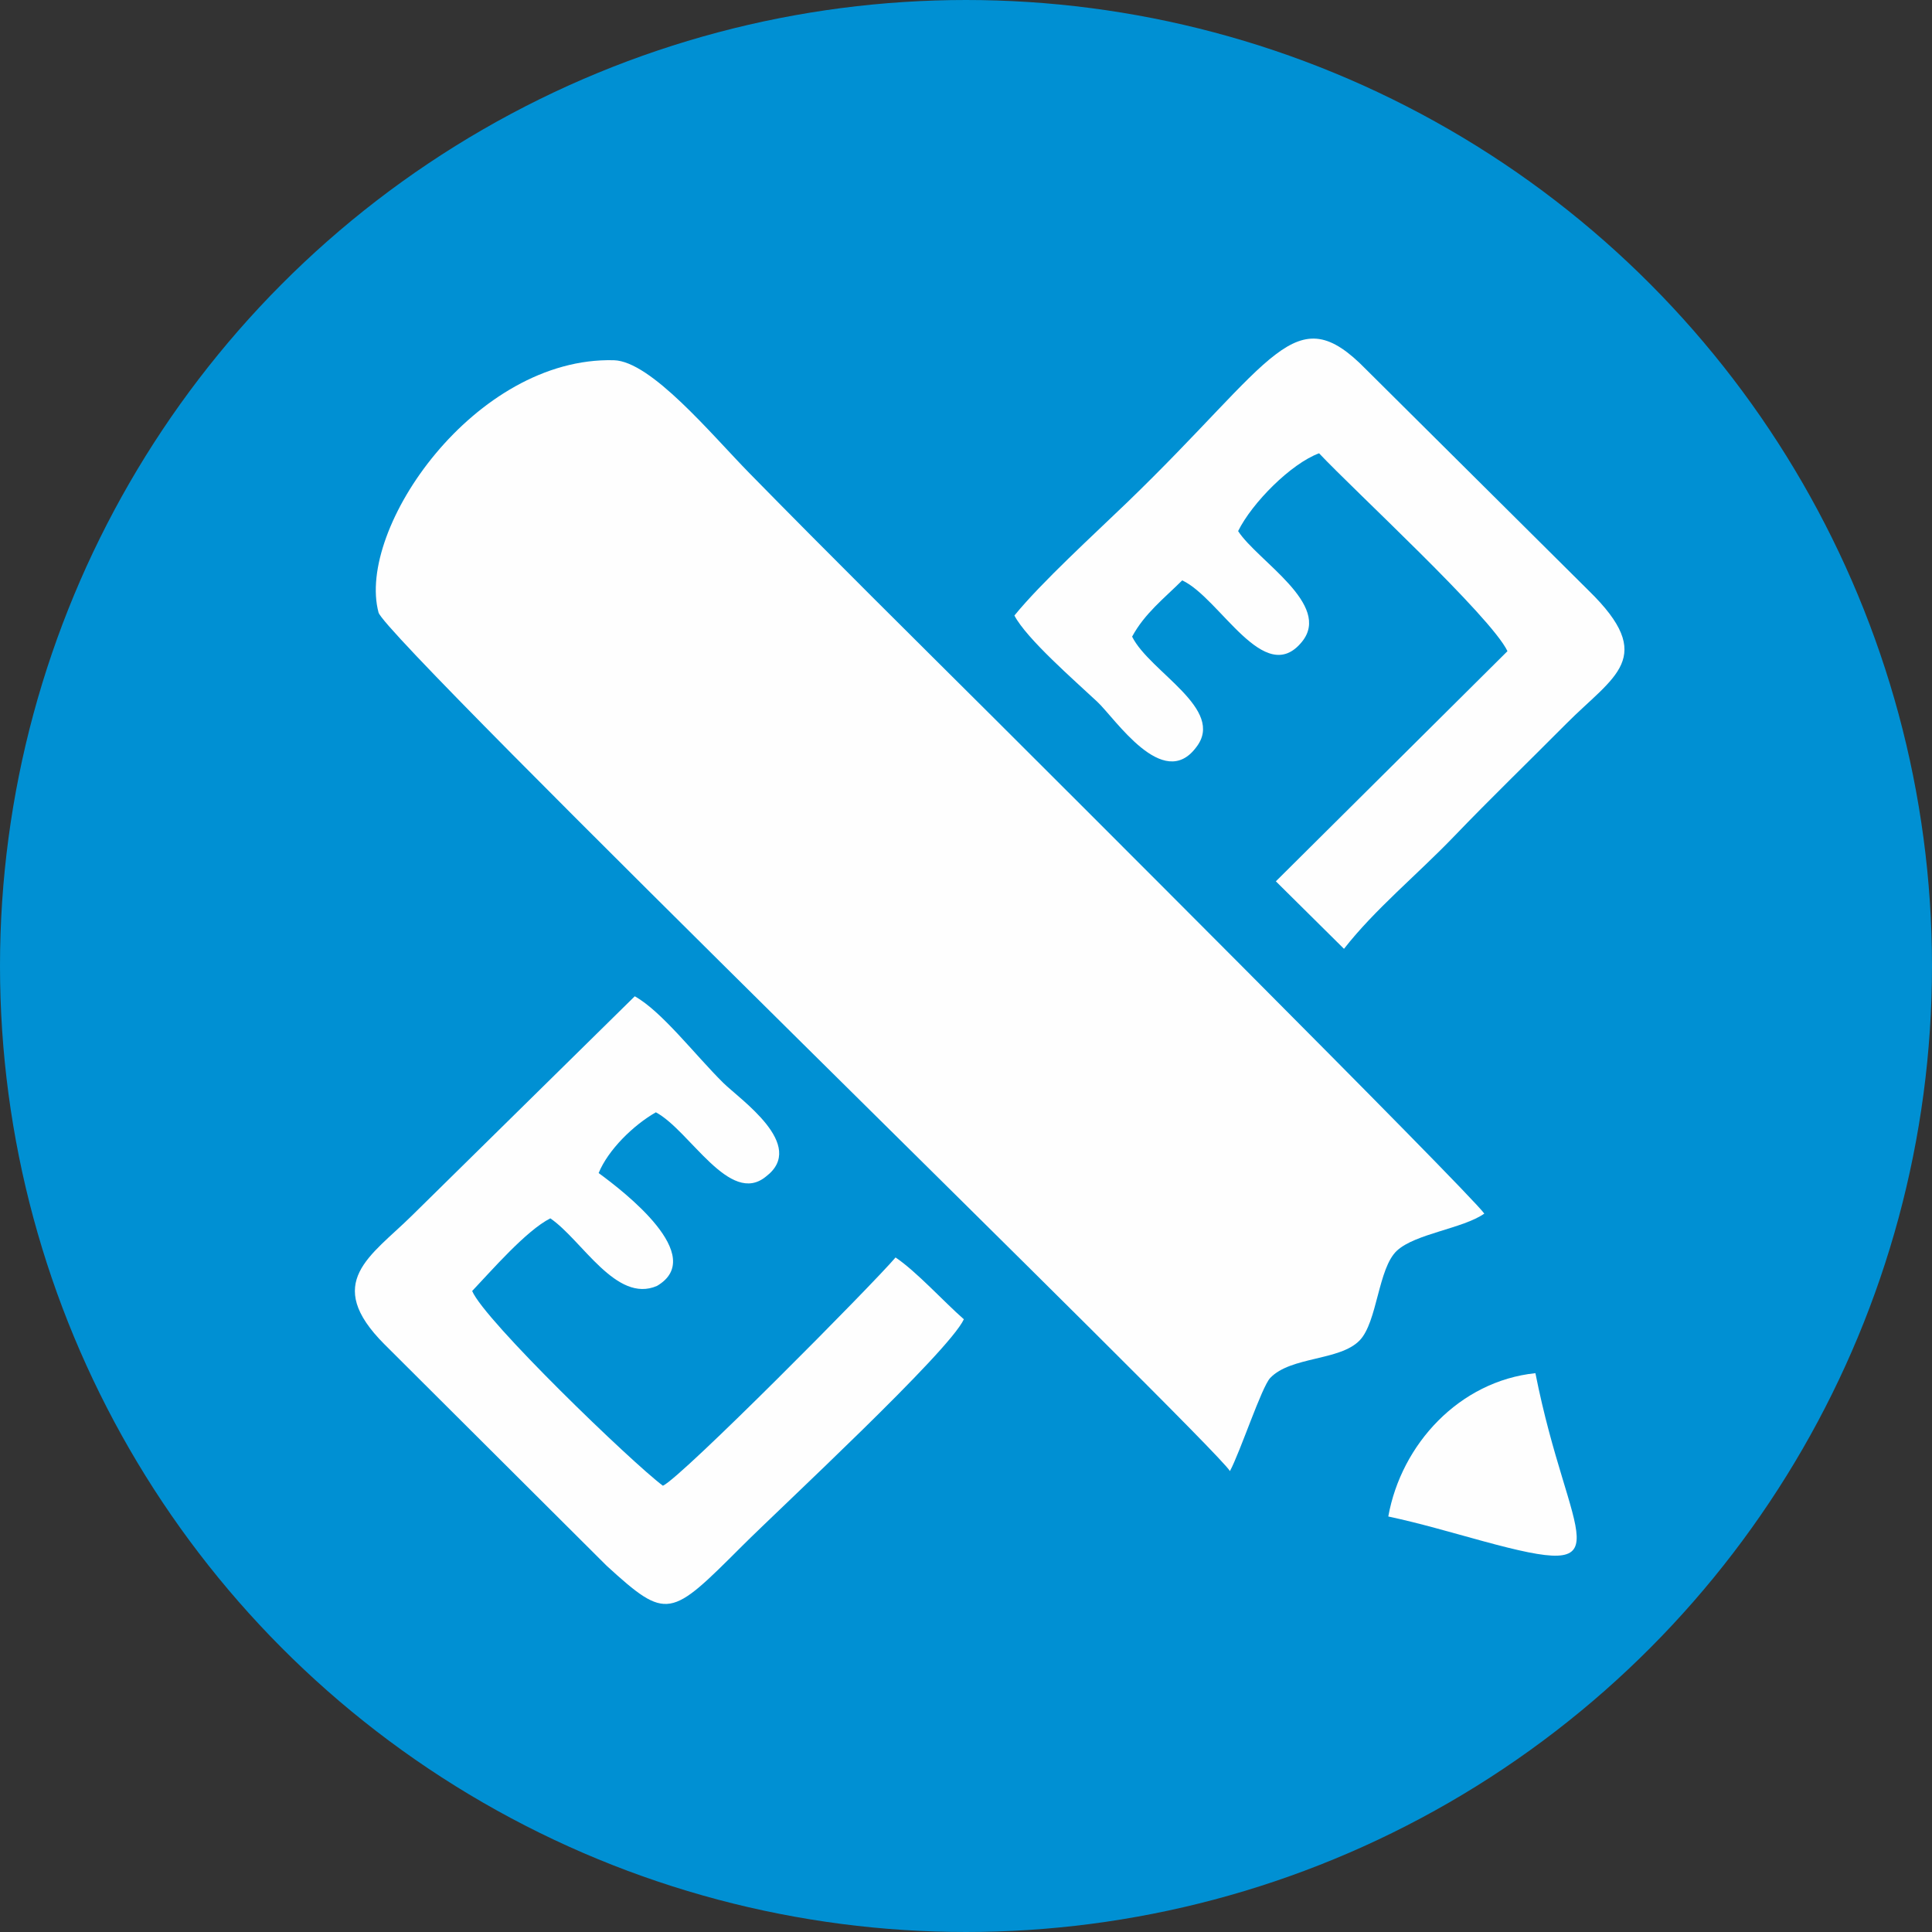 <?xml version="1.0" encoding="UTF-8"?>
<!DOCTYPE svg PUBLIC "-//W3C//DTD SVG 1.1//EN" "http://www.w3.org/Graphics/SVG/1.1/DTD/svg11.dtd">
<!-- Creator: CorelDRAW X8 -->
<svg xmlns="http://www.w3.org/2000/svg" xml:space="preserve" width="75px" height="75px" version="1.1" style="shape-rendering:geometricPrecision; text-rendering:geometricPrecision; image-rendering:optimizeQuality; fill-rule:evenodd; clip-rule:evenodd"
viewBox="0 0 8823436 8823436"
 xmlns:xlink="http://www.w3.org/1999/xlink">
 <rect x="0" y="0" width="8823436" height="8823436" fill="#333333" stroke="none"/>
 <defs>
  <style type="text/css">
   <![CDATA[
    .fil0 {fill:#0090D3}
    .fil1 {fill:#FEFEFE}
   ]]>
  </style>
 </defs>
 <g id="Layer_x0020_1">
  <g id="_2135701964192">
   <ellipse class="fil0" cx="4411717" cy="4411718" rx="4411716" ry="4411713"/>
   <g>
    <path class="fil1" d="M6778841 5542541c-69823,-98951 -2101691,-2125856 -2233391,-2256982 -381995,-380302 -746391,-740530 -1123919,-1125678 -172773,-176264 -448197,-510295 -618000,-514737 -634218,-16622 -1177784,769097 -1074704,1152356 33857,125942 3814352,3795997 3888292,3920936 47626,-88738 144714,-384249 183963,-425387 94157,-98834 317253,-77431 408192,-171210 81717,-84257 83801,-329368 170416,-409951 83683,-77795 301047,-100644 399151,-169347z"/>
    <path class="fil1" d="M4401948 6025089c-89116,-77691 -216556,-218353 -311938,-282262 -106949,125786 -978488,1005401 -1062524,1042528 -143124,-106963 -814599,-754612 -871109,-889347 85807,-90106 245983,-275698 356958,-331791 145430,99472 300670,389564 487056,308603 232357,-136259 -150524,-430585 -266396,-515532 43913,-106767 159069,-218992 261354,-277365 155605,83072 337145,430325 503118,293075 188249,-143124 -118960,-351903 -195661,-427849 -128808,-127532 -280022,-325915 -403867,-395113l-1018298 1002262c-187077,184575 -407658,303900 -125057,586918l1014651 1011368c277443,253344 291147,237399 618612,-89610 179066,-178805 943161,-885465 1013101,-1035885z"/>
    <path class="fil1" d="M4632820 2811126c55494,106128 275515,297413 378322,393706 82485,77196 300331,410250 451311,208740 137927,-174805 -211737,-344166 -292085,-506036 57161,-105933 145586,-174063 228814,-256991 172930,80388 374844,492150 546770,280596 138683,-170142 -202904,-368917 -291446,-505619 64247,-129889 241997,-308303 369776,-355369 158769,169269 785081,745415 860336,903728l-1057769 1051139 311182 308303c140050,-179638 334904,-339124 501646,-512497 173594,-180550 334291,-335216 513396,-515532 217402,-218875 417870,-300552 102090,-608360l-1015980 -1009506c-327999,-336506 -414614,-45893 -1092237,607905 -153221,147827 -389864,363341 -514126,515793z"/>
    <path class="fil1" d="M7012228 6271268c-346524,36123 -612542,323558 -671905,654514 144870,30822 282419,71660 430520,112082 670446,182974 395204,11151 241385,-766596z"/>
   </g>
  </g>
 </g>
</svg>
